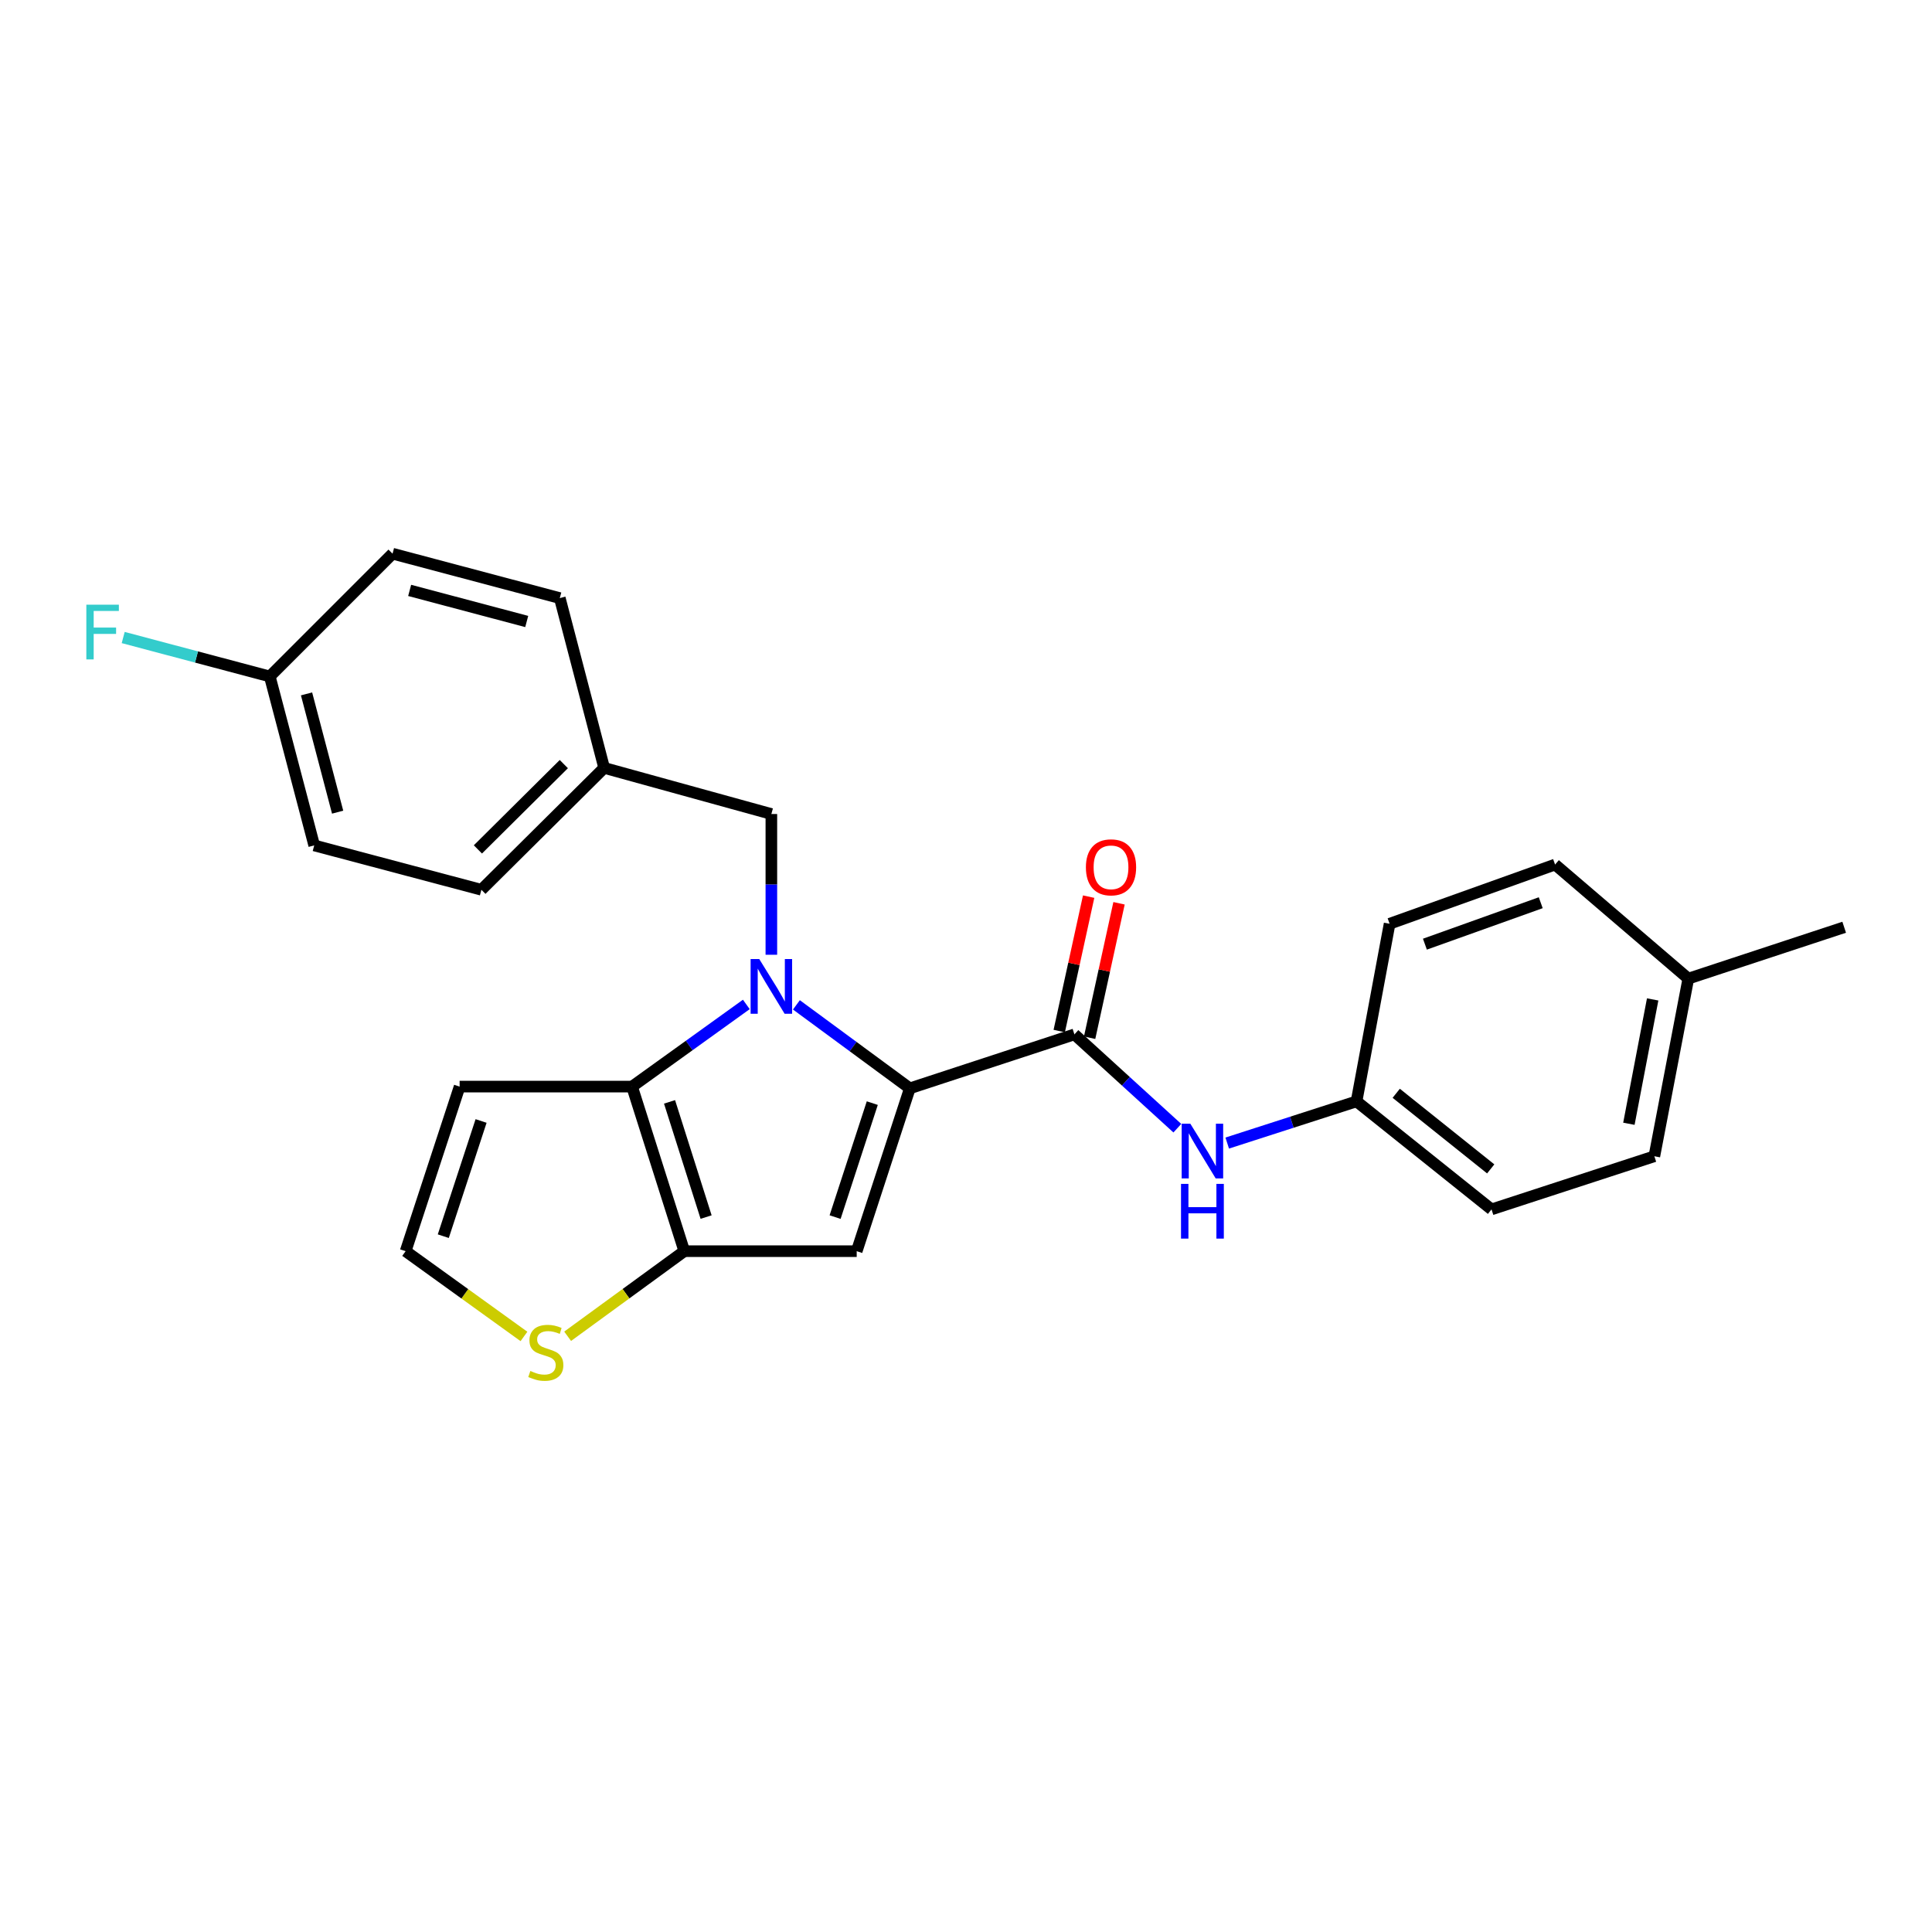 <?xml version='1.0' encoding='iso-8859-1'?>
<svg version='1.1' baseProfile='full'
              xmlns='http://www.w3.org/2000/svg'
                      xmlns:rdkit='http://www.rdkit.org/xml'
                      xmlns:xlink='http://www.w3.org/1999/xlink'
                  xml:space='preserve'
width='1000px' height='1000px' viewBox='0 0 1000 1000'>
<!-- END OF HEADER -->
<rect style='opacity:1.0;fill:#FFFFFF;stroke:none' width='1000' height='1000' x='0' y='0'> </rect>
<path class='bond-0' d='M 412.221,520.115 L 441.574,541.719' style='fill:none;fill-rule:evenodd;stroke:#0000FF;stroke-width:6px;stroke-linecap:butt;stroke-linejoin:miter;stroke-opacity:1' />
<path class='bond-0' d='M 441.574,541.719 L 470.926,563.323' style='fill:none;fill-rule:evenodd;stroke:#000000;stroke-width:6px;stroke-linecap:butt;stroke-linejoin:miter;stroke-opacity:1' />
<path class='bond-1' d='M 386.296,519.892 L 356.722,541.156' style='fill:none;fill-rule:evenodd;stroke:#0000FF;stroke-width:6px;stroke-linecap:butt;stroke-linejoin:miter;stroke-opacity:1' />
<path class='bond-1' d='M 356.722,541.156 L 327.148,562.42' style='fill:none;fill-rule:evenodd;stroke:#000000;stroke-width:6px;stroke-linecap:butt;stroke-linejoin:miter;stroke-opacity:1' />
<path class='bond-8' d='M 399.256,494.182 L 399.256,457.758' style='fill:none;fill-rule:evenodd;stroke:#0000FF;stroke-width:6px;stroke-linecap:butt;stroke-linejoin:miter;stroke-opacity:1' />
<path class='bond-8' d='M 399.256,457.758 L 399.256,421.334' style='fill:none;fill-rule:evenodd;stroke:#000000;stroke-width:6px;stroke-linecap:butt;stroke-linejoin:miter;stroke-opacity:1' />
<path class='bond-2' d='M 470.926,563.323 L 443.428,647.606' style='fill:none;fill-rule:evenodd;stroke:#000000;stroke-width:6px;stroke-linecap:butt;stroke-linejoin:miter;stroke-opacity:1' />
<path class='bond-2' d='M 451.494,570.972 L 432.245,629.969' style='fill:none;fill-rule:evenodd;stroke:#000000;stroke-width:6px;stroke-linecap:butt;stroke-linejoin:miter;stroke-opacity:1' />
<path class='bond-4' d='M 470.926,563.323 L 556.121,535.396' style='fill:none;fill-rule:evenodd;stroke:#000000;stroke-width:6px;stroke-linecap:butt;stroke-linejoin:miter;stroke-opacity:1' />
<path class='bond-3' d='M 327.148,562.42 L 354.19,647.606' style='fill:none;fill-rule:evenodd;stroke:#000000;stroke-width:6px;stroke-linecap:butt;stroke-linejoin:miter;stroke-opacity:1' />
<path class='bond-3' d='M 346.551,570.326 L 365.48,629.956' style='fill:none;fill-rule:evenodd;stroke:#000000;stroke-width:6px;stroke-linecap:butt;stroke-linejoin:miter;stroke-opacity:1' />
<path class='bond-7' d='M 327.148,562.42 L 237.901,562.42' style='fill:none;fill-rule:evenodd;stroke:#000000;stroke-width:6px;stroke-linecap:butt;stroke-linejoin:miter;stroke-opacity:1' />
<path class='bond-25' d='M 443.428,647.606 L 354.19,647.606' style='fill:none;fill-rule:evenodd;stroke:#000000;stroke-width:6px;stroke-linecap:butt;stroke-linejoin:miter;stroke-opacity:1' />
<path class='bond-5' d='M 354.19,647.606 L 323.999,669.628' style='fill:none;fill-rule:evenodd;stroke:#000000;stroke-width:6px;stroke-linecap:butt;stroke-linejoin:miter;stroke-opacity:1' />
<path class='bond-5' d='M 323.999,669.628 L 293.809,691.65' style='fill:none;fill-rule:evenodd;stroke:#CCCC00;stroke-width:6px;stroke-linecap:butt;stroke-linejoin:miter;stroke-opacity:1' />
<path class='bond-6' d='M 556.121,535.396 L 582.755,559.674' style='fill:none;fill-rule:evenodd;stroke:#000000;stroke-width:6px;stroke-linecap:butt;stroke-linejoin:miter;stroke-opacity:1' />
<path class='bond-6' d='M 582.755,559.674 L 609.389,583.953' style='fill:none;fill-rule:evenodd;stroke:#0000FF;stroke-width:6px;stroke-linecap:butt;stroke-linejoin:miter;stroke-opacity:1' />
<path class='bond-10' d='M 563.986,537.117 L 571.598,502.327' style='fill:none;fill-rule:evenodd;stroke:#000000;stroke-width:6px;stroke-linecap:butt;stroke-linejoin:miter;stroke-opacity:1' />
<path class='bond-10' d='M 571.598,502.327 L 579.209,467.537' style='fill:none;fill-rule:evenodd;stroke:#FF0000;stroke-width:6px;stroke-linecap:butt;stroke-linejoin:miter;stroke-opacity:1' />
<path class='bond-10' d='M 548.257,533.675 L 555.868,498.885' style='fill:none;fill-rule:evenodd;stroke:#000000;stroke-width:6px;stroke-linecap:butt;stroke-linejoin:miter;stroke-opacity:1' />
<path class='bond-10' d='M 555.868,498.885 L 563.48,464.096' style='fill:none;fill-rule:evenodd;stroke:#FF0000;stroke-width:6px;stroke-linecap:butt;stroke-linejoin:miter;stroke-opacity:1' />
<path class='bond-26' d='M 271.195,691.737 L 240.575,669.672' style='fill:none;fill-rule:evenodd;stroke:#CCCC00;stroke-width:6px;stroke-linecap:butt;stroke-linejoin:miter;stroke-opacity:1' />
<path class='bond-26' d='M 240.575,669.672 L 209.956,647.606' style='fill:none;fill-rule:evenodd;stroke:#000000;stroke-width:6px;stroke-linecap:butt;stroke-linejoin:miter;stroke-opacity:1' />
<path class='bond-11' d='M 635.206,591.648 L 668.675,580.858' style='fill:none;fill-rule:evenodd;stroke:#0000FF;stroke-width:6px;stroke-linecap:butt;stroke-linejoin:miter;stroke-opacity:1' />
<path class='bond-11' d='M 668.675,580.858 L 702.145,570.068' style='fill:none;fill-rule:evenodd;stroke:#000000;stroke-width:6px;stroke-linecap:butt;stroke-linejoin:miter;stroke-opacity:1' />
<path class='bond-9' d='M 237.901,562.42 L 209.956,647.606' style='fill:none;fill-rule:evenodd;stroke:#000000;stroke-width:6px;stroke-linecap:butt;stroke-linejoin:miter;stroke-opacity:1' />
<path class='bond-9' d='M 249.008,580.217 L 229.447,639.847' style='fill:none;fill-rule:evenodd;stroke:#000000;stroke-width:6px;stroke-linecap:butt;stroke-linejoin:miter;stroke-opacity:1' />
<path class='bond-12' d='M 399.256,421.334 L 312.71,397.459' style='fill:none;fill-rule:evenodd;stroke:#000000;stroke-width:6px;stroke-linecap:butt;stroke-linejoin:miter;stroke-opacity:1' />
<path class='bond-16' d='M 702.145,570.068 L 719.257,478.137' style='fill:none;fill-rule:evenodd;stroke:#000000;stroke-width:6px;stroke-linecap:butt;stroke-linejoin:miter;stroke-opacity:1' />
<path class='bond-17' d='M 702.145,570.068 L 772.007,625.976' style='fill:none;fill-rule:evenodd;stroke:#000000;stroke-width:6px;stroke-linecap:butt;stroke-linejoin:miter;stroke-opacity:1' />
<path class='bond-17' d='M 722.685,565.883 L 771.589,605.018' style='fill:none;fill-rule:evenodd;stroke:#000000;stroke-width:6px;stroke-linecap:butt;stroke-linejoin:miter;stroke-opacity:1' />
<path class='bond-18' d='M 312.71,397.459 L 289.748,309.572' style='fill:none;fill-rule:evenodd;stroke:#000000;stroke-width:6px;stroke-linecap:butt;stroke-linejoin:miter;stroke-opacity:1' />
<path class='bond-19' d='M 312.71,397.459 L 249.172,460.542' style='fill:none;fill-rule:evenodd;stroke:#000000;stroke-width:6px;stroke-linecap:butt;stroke-linejoin:miter;stroke-opacity:1' />
<path class='bond-19' d='M 291.835,395.495 L 247.358,439.653' style='fill:none;fill-rule:evenodd;stroke:#000000;stroke-width:6px;stroke-linecap:butt;stroke-linejoin:miter;stroke-opacity:1' />
<path class='bond-13' d='M 139.645,350.13 L 162.635,437.588' style='fill:none;fill-rule:evenodd;stroke:#000000;stroke-width:6px;stroke-linecap:butt;stroke-linejoin:miter;stroke-opacity:1' />
<path class='bond-13' d='M 158.666,359.155 L 174.759,420.376' style='fill:none;fill-rule:evenodd;stroke:#000000;stroke-width:6px;stroke-linecap:butt;stroke-linejoin:miter;stroke-opacity:1' />
<path class='bond-14' d='M 139.645,350.13 L 101.706,340.055' style='fill:none;fill-rule:evenodd;stroke:#000000;stroke-width:6px;stroke-linecap:butt;stroke-linejoin:miter;stroke-opacity:1' />
<path class='bond-14' d='M 101.706,340.055 L 63.767,329.98' style='fill:none;fill-rule:evenodd;stroke:#33CCCC;stroke-width:6px;stroke-linecap:butt;stroke-linejoin:miter;stroke-opacity:1' />
<path class='bond-27' d='M 139.645,350.13 L 203.184,286.582' style='fill:none;fill-rule:evenodd;stroke:#000000;stroke-width:6px;stroke-linecap:butt;stroke-linejoin:miter;stroke-opacity:1' />
<path class='bond-15' d='M 873.868,506.53 L 856.29,598.478' style='fill:none;fill-rule:evenodd;stroke:#000000;stroke-width:6px;stroke-linecap:butt;stroke-linejoin:miter;stroke-opacity:1' />
<path class='bond-15' d='M 855.416,517.299 L 843.112,581.663' style='fill:none;fill-rule:evenodd;stroke:#000000;stroke-width:6px;stroke-linecap:butt;stroke-linejoin:miter;stroke-opacity:1' />
<path class='bond-24' d='M 873.868,506.53 L 954.545,479.944' style='fill:none;fill-rule:evenodd;stroke:#000000;stroke-width:6px;stroke-linecap:butt;stroke-linejoin:miter;stroke-opacity:1' />
<path class='bond-28' d='M 873.868,506.53 L 804.908,447.491' style='fill:none;fill-rule:evenodd;stroke:#000000;stroke-width:6px;stroke-linecap:butt;stroke-linejoin:miter;stroke-opacity:1' />
<path class='bond-22' d='M 719.257,478.137 L 804.908,447.491' style='fill:none;fill-rule:evenodd;stroke:#000000;stroke-width:6px;stroke-linecap:butt;stroke-linejoin:miter;stroke-opacity:1' />
<path class='bond-22' d='M 737.529,488.7 L 797.485,467.248' style='fill:none;fill-rule:evenodd;stroke:#000000;stroke-width:6px;stroke-linecap:butt;stroke-linejoin:miter;stroke-opacity:1' />
<path class='bond-23' d='M 772.007,625.976 L 856.29,598.478' style='fill:none;fill-rule:evenodd;stroke:#000000;stroke-width:6px;stroke-linecap:butt;stroke-linejoin:miter;stroke-opacity:1' />
<path class='bond-21' d='M 289.748,309.572 L 203.184,286.582' style='fill:none;fill-rule:evenodd;stroke:#000000;stroke-width:6px;stroke-linecap:butt;stroke-linejoin:miter;stroke-opacity:1' />
<path class='bond-21' d='M 272.63,321.685 L 212.036,305.593' style='fill:none;fill-rule:evenodd;stroke:#000000;stroke-width:6px;stroke-linecap:butt;stroke-linejoin:miter;stroke-opacity:1' />
<path class='bond-20' d='M 249.172,460.542 L 162.635,437.588' style='fill:none;fill-rule:evenodd;stroke:#000000;stroke-width:6px;stroke-linecap:butt;stroke-linejoin:miter;stroke-opacity:1' />
<path  class='atom-0' d='M 392.996 496.413
L 402.276 511.413
Q 403.196 512.893, 404.676 515.573
Q 406.156 518.253, 406.236 518.413
L 406.236 496.413
L 409.996 496.413
L 409.996 524.733
L 406.116 524.733
L 396.156 508.333
Q 394.996 506.413, 393.756 504.213
Q 392.556 502.013, 392.196 501.333
L 392.196 524.733
L 388.516 524.733
L 388.516 496.413
L 392.996 496.413
' fill='#0000FF'/>
<path  class='atom-6' d='M 274.511 709.611
Q 274.831 709.731, 276.151 710.291
Q 277.471 710.851, 278.911 711.211
Q 280.391 711.531, 281.831 711.531
Q 284.511 711.531, 286.071 710.251
Q 287.631 708.931, 287.631 706.651
Q 287.631 705.091, 286.831 704.131
Q 286.071 703.171, 284.871 702.651
Q 283.671 702.131, 281.671 701.531
Q 279.151 700.771, 277.631 700.051
Q 276.151 699.331, 275.071 697.811
Q 274.031 696.291, 274.031 693.731
Q 274.031 690.171, 276.431 687.971
Q 278.871 685.771, 283.671 685.771
Q 286.951 685.771, 290.671 687.331
L 289.751 690.411
Q 286.351 689.011, 283.791 689.011
Q 281.031 689.011, 279.511 690.171
Q 277.991 691.291, 278.031 693.251
Q 278.031 694.771, 278.791 695.691
Q 279.591 696.611, 280.711 697.131
Q 281.871 697.651, 283.791 698.251
Q 286.351 699.051, 287.871 699.851
Q 289.391 700.651, 290.471 702.291
Q 291.591 703.891, 291.591 706.651
Q 291.591 710.571, 288.951 712.691
Q 286.351 714.771, 281.991 714.771
Q 279.471 714.771, 277.551 714.211
Q 275.671 713.691, 273.431 712.771
L 274.511 709.611
' fill='#CCCC00'/>
<path  class='atom-7' d='M 616.11 581.626
L 625.39 596.626
Q 626.31 598.106, 627.79 600.786
Q 629.27 603.466, 629.35 603.626
L 629.35 581.626
L 633.11 581.626
L 633.11 609.946
L 629.23 609.946
L 619.27 593.546
Q 618.11 591.626, 616.87 589.426
Q 615.67 587.226, 615.31 586.546
L 615.31 609.946
L 611.63 609.946
L 611.63 581.626
L 616.11 581.626
' fill='#0000FF'/>
<path  class='atom-7' d='M 611.29 612.778
L 615.13 612.778
L 615.13 624.818
L 629.61 624.818
L 629.61 612.778
L 633.45 612.778
L 633.45 641.098
L 629.61 641.098
L 629.61 628.018
L 615.13 628.018
L 615.13 641.098
L 611.29 641.098
L 611.29 612.778
' fill='#0000FF'/>
<path  class='atom-11' d='M 562.059 448.921
Q 562.059 442.121, 565.419 438.321
Q 568.779 434.521, 575.059 434.521
Q 581.339 434.521, 584.699 438.321
Q 588.059 442.121, 588.059 448.921
Q 588.059 455.801, 584.659 459.721
Q 581.259 463.601, 575.059 463.601
Q 568.819 463.601, 565.419 459.721
Q 562.059 455.841, 562.059 448.921
M 575.059 460.401
Q 579.379 460.401, 581.699 457.521
Q 584.059 454.601, 584.059 448.921
Q 584.059 443.361, 581.699 440.561
Q 579.379 437.721, 575.059 437.721
Q 570.739 437.721, 568.379 440.521
Q 566.059 443.321, 566.059 448.921
Q 566.059 454.641, 568.379 457.521
Q 570.739 460.401, 575.059 460.401
' fill='#FF0000'/>
<path  class='atom-15' d='M 44.689 312.989
L 61.529 312.989
L 61.529 316.229
L 48.489 316.229
L 48.489 324.829
L 60.089 324.829
L 60.089 328.109
L 48.489 328.109
L 48.489 341.309
L 44.689 341.309
L 44.689 312.989
' fill='#33CCCC'/>
</svg>
